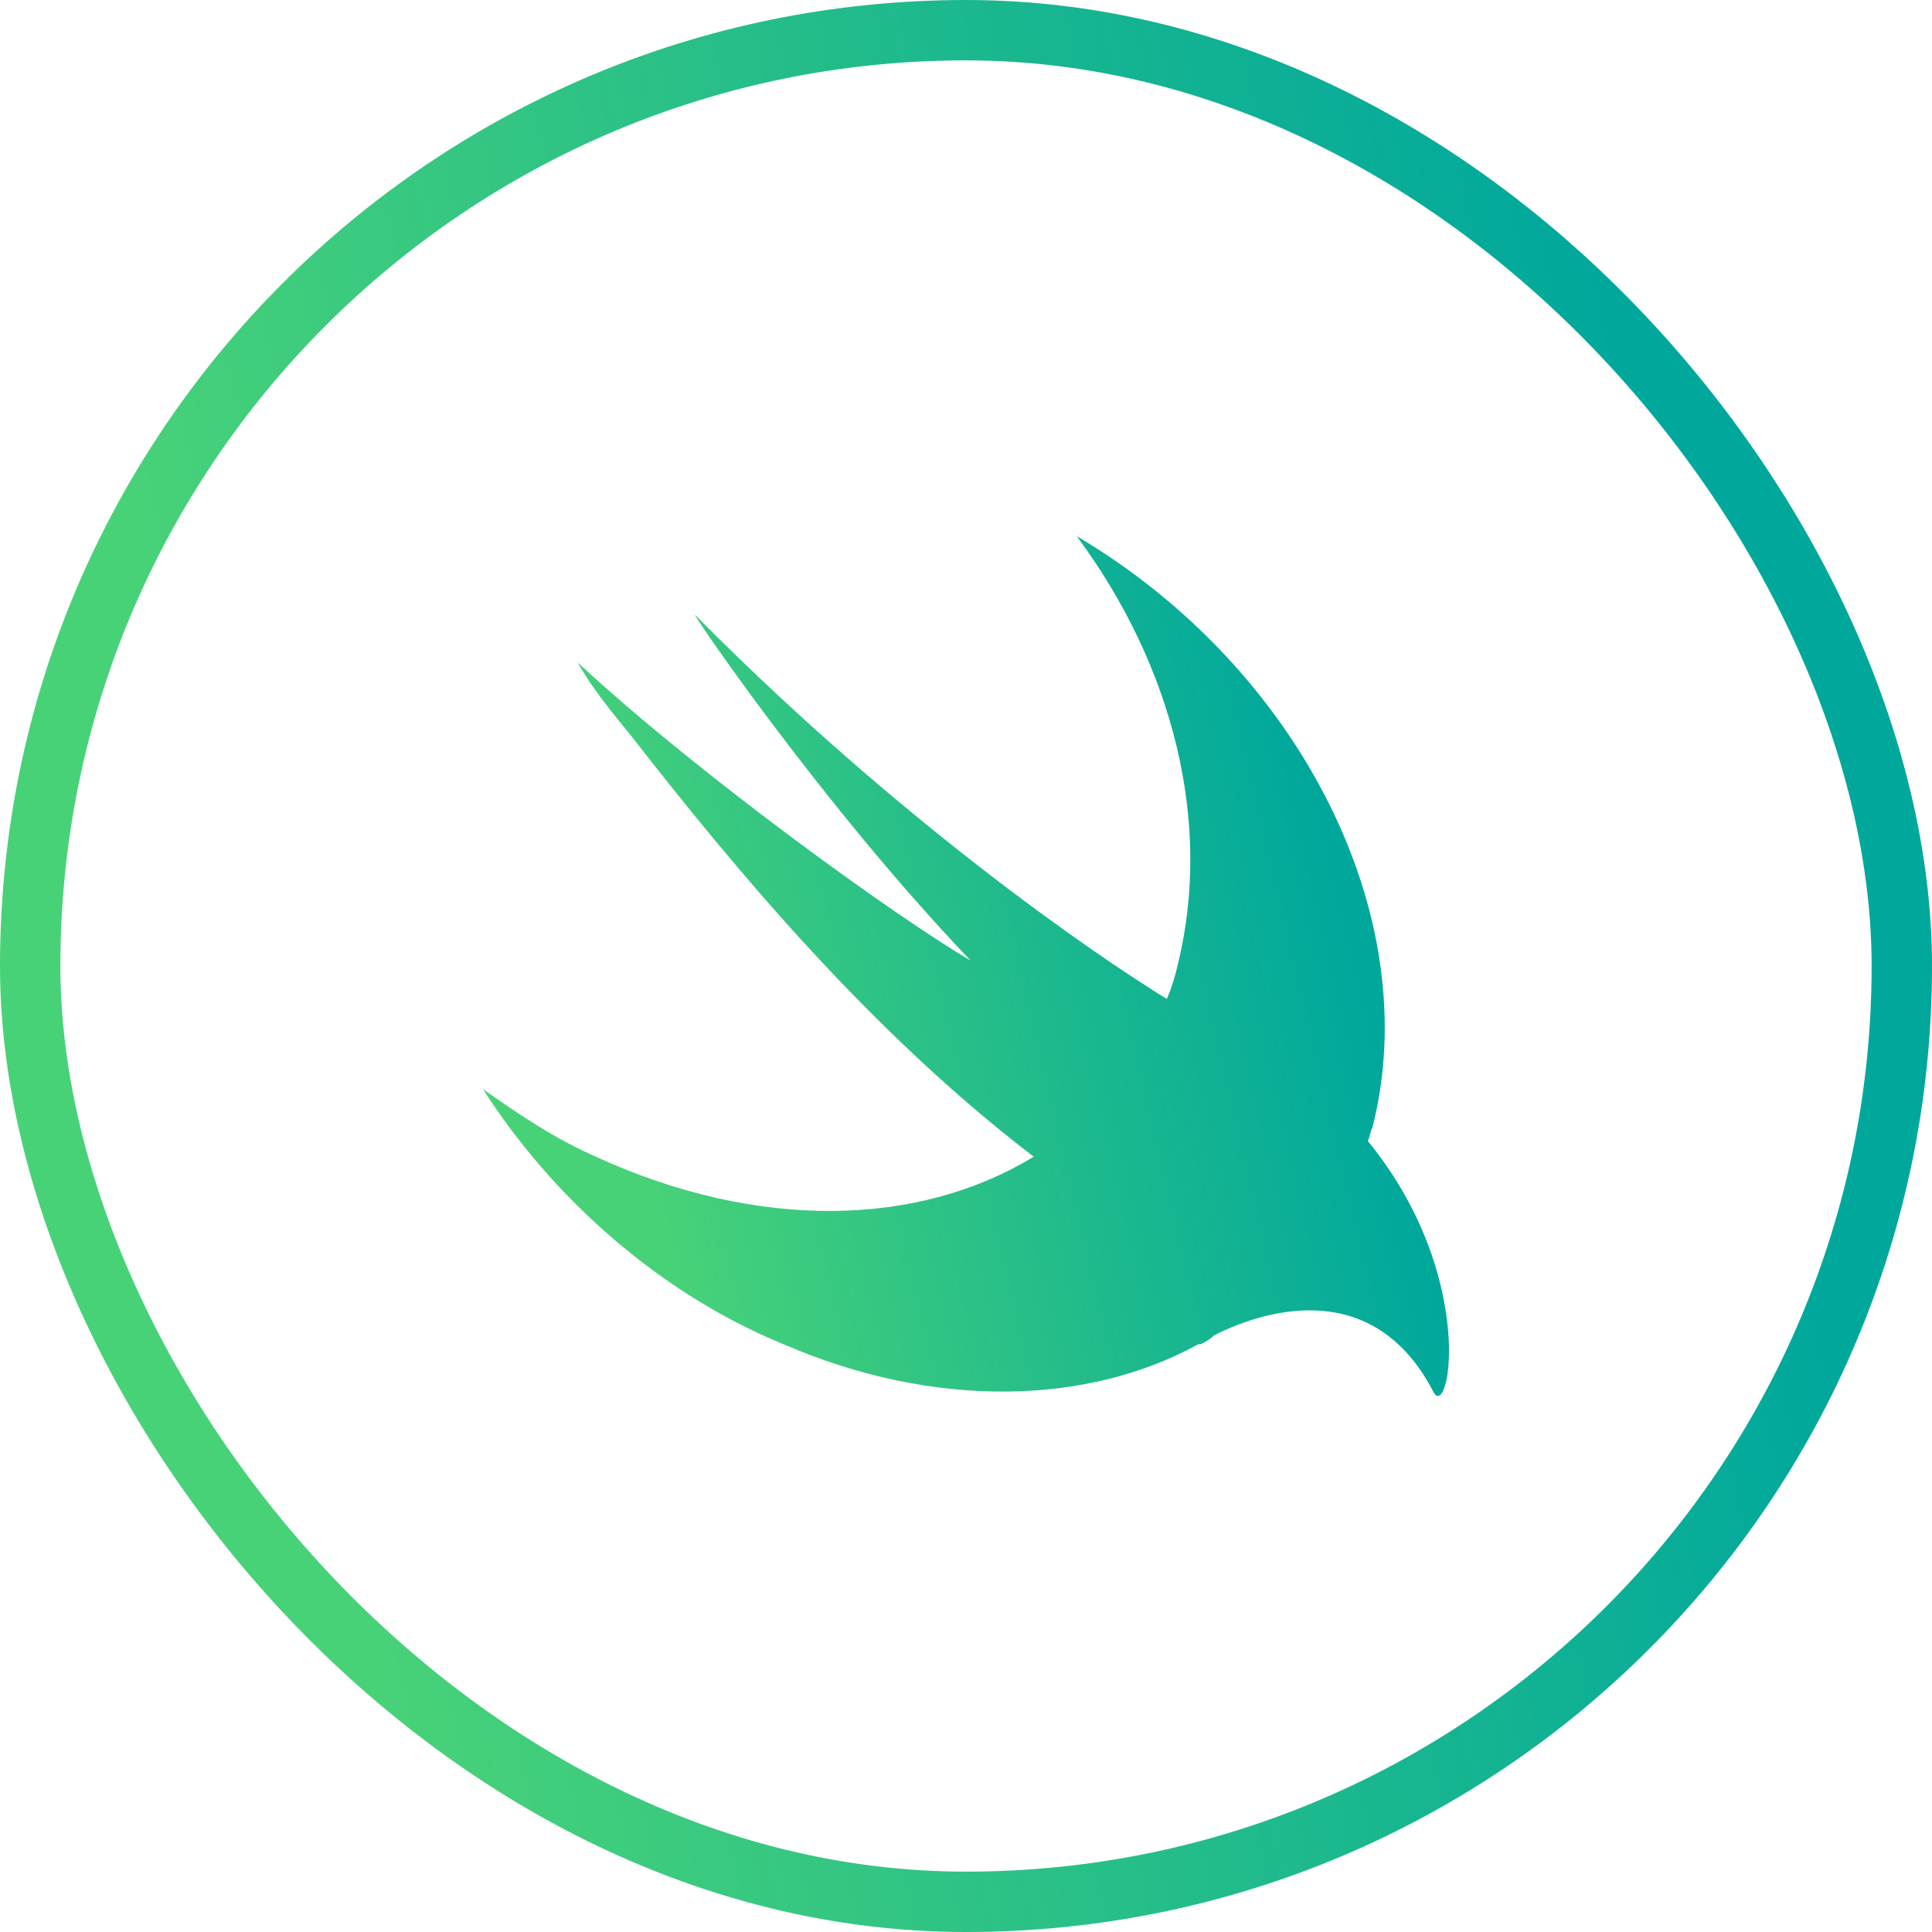 <svg width="64" height="64" viewBox="0 0 64 64" fill="none" xmlns="http://www.w3.org/2000/svg">
<rect x="1" y="1" width="62" height="62" rx="31" stroke="url(#paint0_linear_2389_21416)" stroke-width="2"/>
<g clip-path="url(#clip0_2389_21416)">
<path d="M45.312 37.797C45.385 37.645 45.385 37.5 45.464 37.349C47.255 30.317 42.995 22.093 35.667 17.76C38.88 22.093 40.151 27.255 39.031 31.891C38.942 32.3 38.817 32.701 38.656 33.088C38.45 32.973 38.251 32.847 38.057 32.713C38.057 32.713 30.806 28.229 23.03 20.374C22.806 20.15 27.218 26.655 32.15 31.817C29.833 30.469 23.254 25.76 19.139 21.948C19.587 22.765 20.264 23.588 20.936 24.412C24.373 28.823 28.863 34.208 34.244 38.317C30.431 40.64 25.124 40.786 19.739 38.317C18.395 37.724 17.27 36.973 15.999 36.078C18.244 39.593 21.759 42.806 25.947 44.526C30.958 46.697 36.04 46.546 39.702 44.526H39.781C39.926 44.453 40.078 44.374 40.229 44.229C42.021 43.328 45.536 42.36 47.478 46.098C48.005 47.145 48.974 42.286 45.312 37.797Z" fill="url(#paint1_linear_2389_21416)"/>
</g>
<defs>
<linearGradient id="paint0_linear_2389_21416" x1="0.534" y1="1.02838e-07" x2="48.985" y2="-10.159" gradientUnits="userSpaceOnUse">
<stop stop-color="#48D278"/>
<stop offset="1" stop-color="#00A89C"/>
</linearGradient>
<linearGradient id="paint1_linear_2389_21416" x1="16.266" y1="17.76" x2="40.228" y2="12.116" gradientUnits="userSpaceOnUse">
<stop stop-color="#48D278"/>
<stop offset="1" stop-color="#00A89C"/>
</linearGradient>
<clipPath id="clip0_2389_21416">
<rect width="32" height="32" fill="white" transform="translate(16 16)"/>
</clipPath>
</defs>
</svg>
